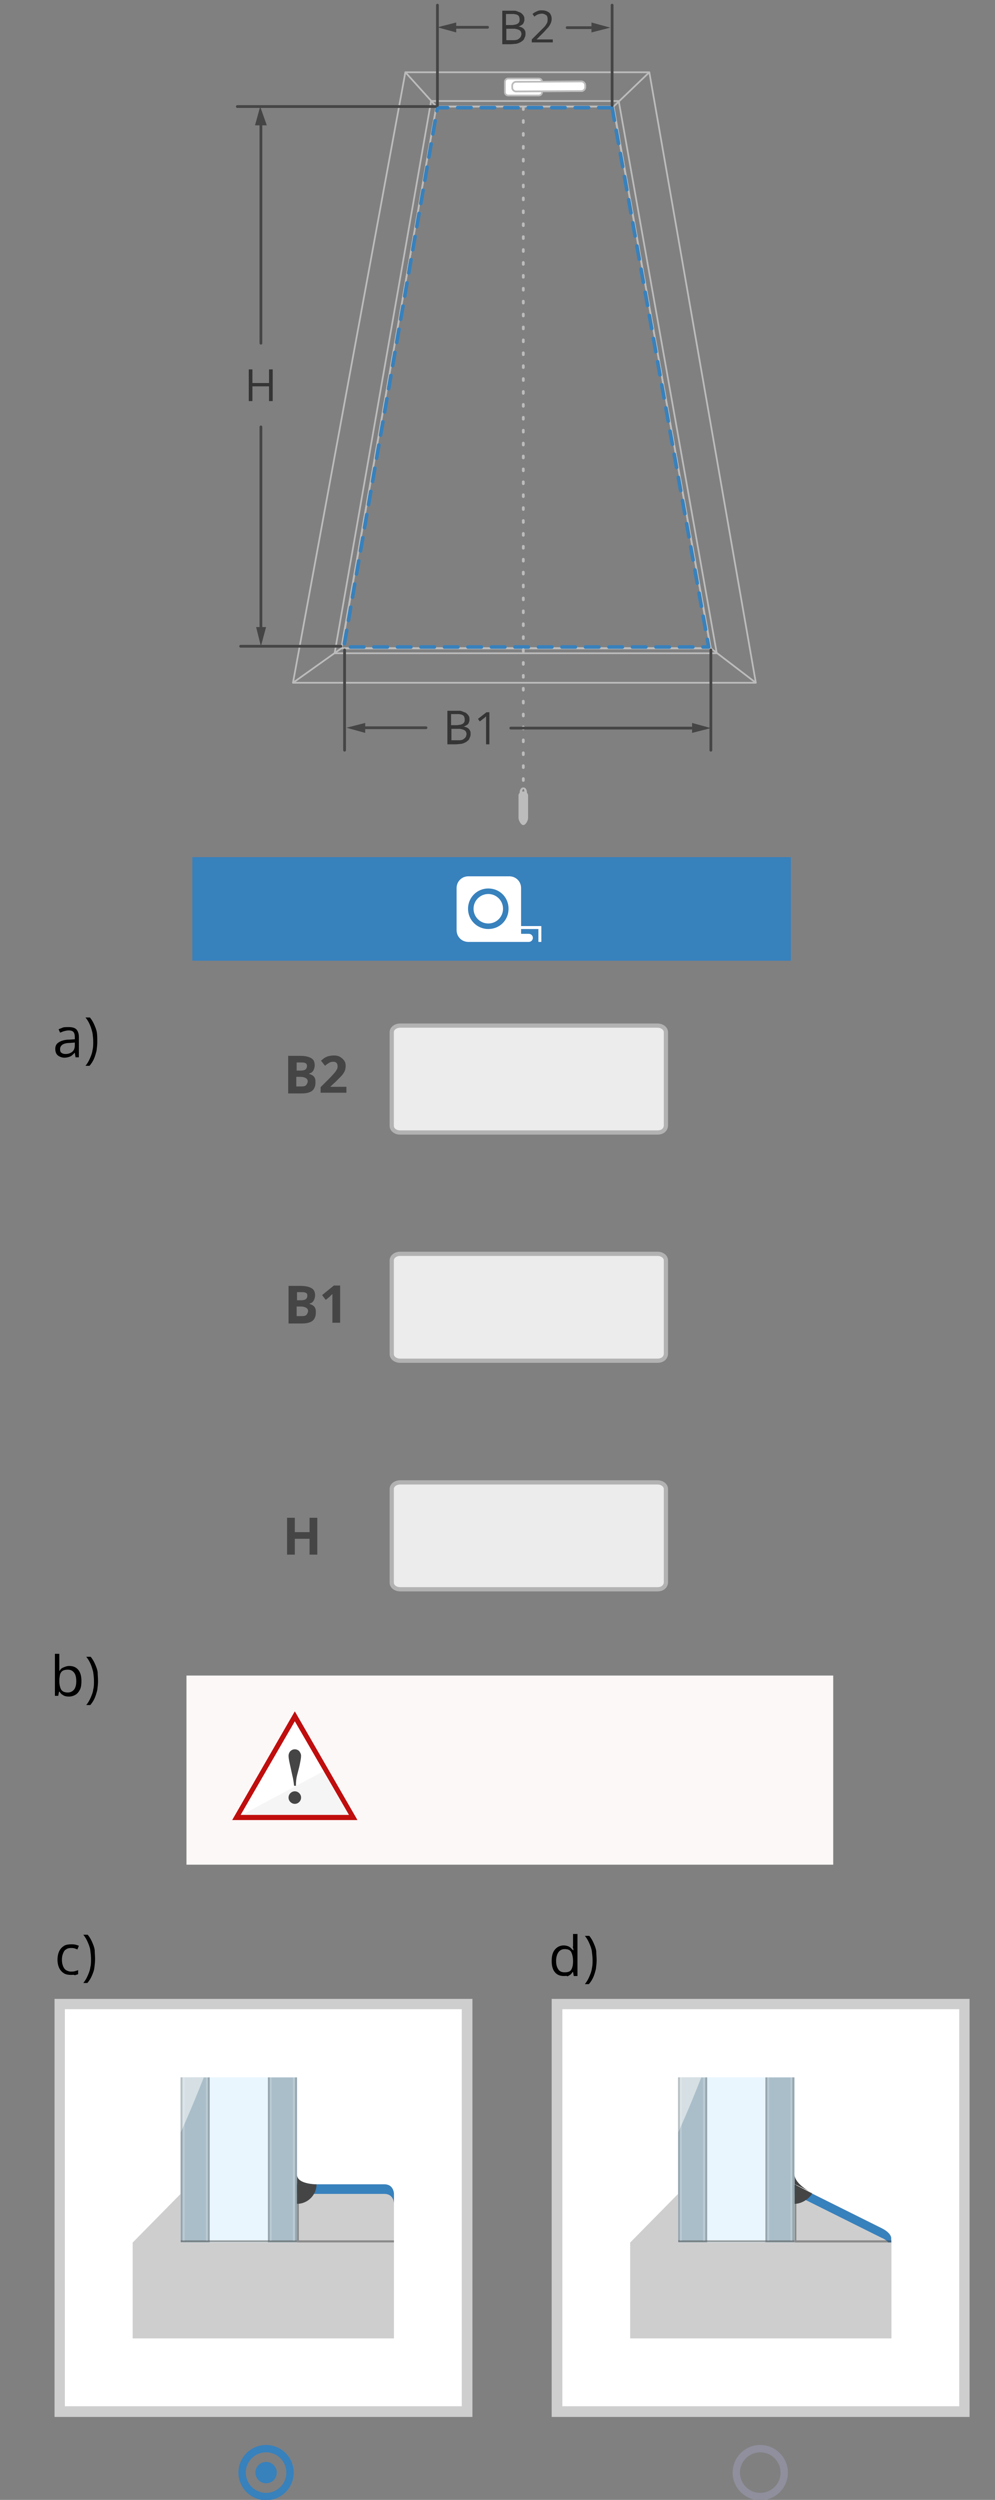<?xml version="1.0" encoding="utf-8"?>
<!-- Generator: $$$/GeneralStr/196=Adobe Illustrator 27.6.0, SVG Export Plug-In . SVG Version: 6.00 Build 0)  -->
<svg version="1.1" id="Ebene_1" xmlns="http://www.w3.org/2000/svg" xmlns:xlink="http://www.w3.org/1999/xlink" x="0px" y="0px"
	 width="270px" height="678.1px" viewBox="0 0 270 678.1" style="enable-background:new 0 0 270 678.1;" xml:space="preserve">
<rect x="0" y="0" width="270" height="678.1" fill="#808080" stroke="none"/>
<style type="text/css">
	.st0{fill:none;stroke:#BCBCBC;stroke-width:0.466;}
	.st1{fill:none;stroke:#BCBCBC;stroke-width:0.466;stroke-linecap:round;stroke-linejoin:round;}
	.st2{fill:#FFFFFF;stroke:#BCBCBC;stroke-width:0.466;}
	.st3{fill:none;stroke:#3781BD;stroke-width:0.979;stroke-linecap:round;stroke-linejoin:round;stroke-dasharray:3.644,2.733;}
	
		.st4{fill:none;stroke:#BCBCBC;stroke-width:0.75;stroke-linecap:round;stroke-linejoin:round;stroke-miterlimit:10;stroke-dasharray:0.5,3;}
	.st5{fill:#BCBCBC;}
	.st6{fill:#ECECEC;stroke:#B2B2B2;stroke-width:1.146;stroke-miterlimit:10;}
	.st7{fill:none;stroke:#454545;stroke-width:0.75;stroke-linecap:round;stroke-linejoin:round;}
	.st8{fill:#454545;}
	.st9{fill:#3781BD;}
	.st10{fill:#FFFFFF;}
	.st11{fill:#FDF8F8;}
	.st12{fill:#F5F5F5;}
	.st13{fill:#C00D0D;}
	.st14{clip-path:url(#SVGID_00000013157219944896748560000004351316302688470706_);fill:#CFCECE;}
	.st15{clip-path:url(#SVGID_00000145036387197068610880000012026691885280253088_);fill:#FFFFFF;}
	.st16{clip-path:url(#SVGID_00000080924444254056662330000003976710689886880959_);}
	.st17{clip-path:url(#SVGID_00000129208123199399546410000005526852836185294244_);fill:#CFCECE;}
	.st18{clip-path:url(#SVGID_00000097496877601915805370000014821103171072632743_);fill:#3781BD;}
	.st19{clip-path:url(#SVGID_00000145772787816905414710000004565960039197747895_);fill:#454545;}
	.st20{clip-path:url(#SVGID_00000073692375720740881690000015744905341871975087_);fill:#454545;}
	.st21{opacity:0.5;clip-path:url(#SVGID_00000046313999703822180180000007126510520961346474_);}
	.st22{clip-path:url(#SVGID_00000183955937926009780210000018234121928087318198_);fill:#D4EDFB;}
	.st23{clip-path:url(#SVGID_00000033329020568778717550000011998320704150389938_);}
	.st24{opacity:0.5;clip-path:url(#SVGID_00000181086725712246229030000001705663368107131798_);}
	.st25{opacity:0.2;clip-path:url(#SVGID_00000092441818043929635570000001050624772121385406_);}
	.st26{opacity:0.2;clip-path:url(#SVGID_00000120551533036452648060000004452456959844206483_);}
	.st27{opacity:0.5;clip-path:url(#SVGID_00000049201047746782234110000007906043472128141492_);}
	.st28{opacity:0.5;clip-path:url(#SVGID_00000013915634202592828700000016980078439319826839_);}
	.st29{opacity:0.2;clip-path:url(#SVGID_00000152952735697223362540000016956170940547815608_);}
	.st30{opacity:0.2;clip-path:url(#SVGID_00000026868310906202703250000001884741855982800033_);}
	.st31{opacity:0.2;clip-path:url(#SVGID_00000025434383060024976600000002632636894840731010_);}
	.st32{opacity:0.2;clip-path:url(#SVGID_00000178202109243641767880000005791994271428461497_);}
	.st33{clip-path:url(#SVGID_00000099646647297204679190000014916730483272995766_);fill:#CFCECE;}
	.st34{clip-path:url(#SVGID_00000148639580093047116420000005701623762268097920_);}
	.st35{opacity:0.2;clip-path:url(#SVGID_00000176735597512524297920000017455542278624423314_);}
	.st36{opacity:0.2;clip-path:url(#SVGID_00000077284788803556519110000009265113375992647063_);}
	.st37{opacity:0.2;clip-path:url(#SVGID_00000096045705308952693510000005569276856222339221_);}
	.st38{opacity:0.2;clip-path:url(#SVGID_00000037676481983707176550000017359932811657613979_);}
	.st39{clip-path:url(#SVGID_00000052805124526681190850000008812509405285856671_);fill:#CFCECE;}
	.st40{clip-path:url(#SVGID_00000132061866321326690140000002647488179234237069_);fill:#FFFFFF;}
	.st41{clip-path:url(#SVGID_00000101798565067381375290000002046095146457764485_);fill:#D4EDFB;}
	.st42{clip-path:url(#SVGID_00000109012259601182836160000000441754816735477125_);}
	.st43{opacity:0.5;clip-path:url(#SVGID_00000130613933306460631260000004033480707242725804_);}
	.st44{opacity:0.2;clip-path:url(#SVGID_00000103962200545238291320000010381142075135077298_);}
	.st45{opacity:0.2;clip-path:url(#SVGID_00000177445248511706406040000015084161462452376991_);}
	.st46{clip-path:url(#SVGID_00000013879221522442817680000017953115417253829795_);fill:#CFCECE;}
	.st47{opacity:0.5;clip-path:url(#SVGID_00000090285192601069818450000017231200747883526839_);}
	.st48{opacity:0.5;clip-path:url(#SVGID_00000071521687092125183430000010999724650764391869_);}
	.st49{opacity:0.5;clip-path:url(#SVGID_00000146490430906318854760000000550545733636930463_);}
	.st50{opacity:0.2;clip-path:url(#SVGID_00000008856542471301395620000006565605023462598532_);}
	.st51{opacity:0.2;clip-path:url(#SVGID_00000183927319369677935540000014533976069228070808_);}
	.st52{opacity:0.2;clip-path:url(#SVGID_00000181800351980956023780000008269378133714900911_);}
	.st53{opacity:0.2;clip-path:url(#SVGID_00000049938067040771826610000010074252398645515396_);}
	.st54{clip-path:url(#SVGID_00000172433571005005719020000006707356469546248839_);fill:#3781BD;}
	.st55{clip-path:url(#SVGID_00000054976247383898741100000014171258345833392519_);fill:#454545;}
	.st56{clip-path:url(#SVGID_00000132056883136296843660000003888278838443372684_);fill:#454545;}
	.st57{clip-path:url(#SVGID_00000041270508194328054300000015340778264060650924_);fill:#CFCECE;}
	.st58{clip-path:url(#SVGID_00000027598977509696937320000012575883626833038271_);}
	.st59{opacity:0.2;clip-path:url(#SVGID_00000058551861633201961960000005277244035215544729_);}
	.st60{opacity:0.2;clip-path:url(#SVGID_00000133514383283870227750000010108402503027938218_);}
	.st61{opacity:0.2;clip-path:url(#SVGID_00000138549824525211794080000014553171157642650790_);}
	.st62{opacity:0.2;clip-path:url(#SVGID_00000143586283001613749680000016603197935986848128_);}
	.st63{fill:none;stroke:#3781BD;stroke-width:2;stroke-miterlimit:10;}
	.st64{fill:none;stroke:#8F8F9D;stroke-width:2;stroke-miterlimit:10;}
	.st65{fill:#353535;}
</style>
<g>
	<g>
		<g>
			<g>
				<path class="st0" d="M92.6,175.9h100.3L166.4,28.9h-48L92.6,175.9z"/>
			</g>
			<polyline class="st1" points="110,19.6 176.2,19.6 205.1,185.2 79.5,185.2 110,19.6 118.4,28.9 166.5,28.9 192.8,175.8 			"/>
			<polyline class="st0" points="167.9,27.4 194.5,177.2 90.8,177.2 117,27.3 			"/>
			<line class="st0" x1="92.7" y1="175.8" x2="118.4" y2="28.9"/>
			<line class="st0" x1="192.8" y1="175.8" x2="205.1" y2="185.2"/>
			<line class="st0" x1="92.7" y1="175.8" x2="79.5" y2="185.2"/>
			<g>
				<g>
					<path class="st2" d="M137.9,25.9c-0.5,0-0.9-0.4-0.9-0.9l0-2.8c0-0.5,0.4-0.9,0.9-0.9l8.3,0c0.5,0,0.9,0.4,0.9,0.9l0,2.8
						c0,0.5-0.4,0.9-0.9,0.9L137.9,25.9z"/>
				</g>
				<g>
					<path class="st0" d="M140,24.8c-0.5,0-1-0.5-1-1l0-0.6c0-0.5,0.5-1,1-1l17.8-0.1c0.5,0,1,0.5,1,1l0,0.6c0,0.5-0.5,1-1,1
						L140,24.8z"/>
					<path class="st2" d="M140,24.8c-0.5,0-1-0.5-1-1l0-0.6c0-0.5,0.5-1,1-1l17.8-0.1c0.5,0,1,0.5,1,1l0,0.6c0,0.5-0.5,1-1,1
						L140,24.8z"/>
				</g>
			</g>
			<line class="st0" x1="167.9" y1="27.4" x2="117" y2="27.4"/>
			<path class="st0" d="M119.2,177.6"/>
			<path class="st0" d="M167.5,27.9"/>
			<line class="st0" x1="92.7" y1="175.8" x2="192.8" y2="175.8"/>
			<line class="st0" x1="166.5" y1="28.9" x2="176.2" y2="19.6"/>
		</g>
		<polygon class="st3" points="166.1,29.2 118.7,29.2 93.3,175.5 192.3,175.5 		"/>
	</g>
	<g>
		<line class="st4" x1="142" y1="29.2" x2="142" y2="214.5"/>
		<path class="st5" d="M143,215.1C143,215.1,143,215.1,143,215.1c0-0.8-0.3-1.5-1-1.5c-0.7,0-1,0.8-1,1.5c0,0,0,0,0,0
			c-0.2,0.2-0.3,0.4-0.3,0.6v6.2c0,0.5,0.6,1.9,1.3,1.9s1.3-1.3,1.3-1.9v-6.2C143.3,215.5,143.2,215.3,143,215.1z M142,214
			c0.1,0,0.3,0.3,0.3,0.7c-0.1,0-0.2,0-0.3,0c-0.1,0-0.2,0-0.3,0C141.7,214.3,141.9,214.1,142,214z"/>
	</g>
</g>
<path class="st6" d="M178.4,307.2h-69.8c-1.3,0-2.3-0.8-2.3-1.8V280c0-1,1-1.8,2.3-1.8h69.8c1.3,0,2.3,0.8,2.3,1.8v25.4
	C180.6,306.5,179.7,307.2,178.4,307.2z"/>
<path class="st6" d="M178.4,369.1h-69.8c-1.3,0-2.3-0.8-2.3-1.8v-25.4c0-1,1-1.8,2.3-1.8h69.8c1.3,0,2.3,0.8,2.3,1.8v25.4
	C180.6,368.4,179.7,369.1,178.4,369.1z"/>
<path class="st6" d="M178.4,431.1h-69.8c-1.3,0-2.3-0.8-2.3-1.8v-25.4c0-1,1-1.8,2.3-1.8h69.8c1.3,0,2.3,0.8,2.3,1.8v25.4
	C180.6,430.4,179.7,431.1,178.4,431.1z"/>
<g>
	<path d="M18.6,278.6c1,0,1.7,0.2,2.1,0.6s0.7,1.1,0.7,2.1v5.5h-0.9l-0.2-1.2h-0.1c-0.2,0.3-0.5,0.5-0.7,0.7
		c-0.2,0.2-0.5,0.3-0.8,0.4c-0.3,0.1-0.7,0.2-1.2,0.2c-0.5,0-0.9-0.1-1.3-0.3c-0.4-0.2-0.7-0.4-0.9-0.8c-0.2-0.3-0.3-0.8-0.3-1.3
		c0-0.8,0.3-1.4,1-1.8c0.6-0.4,1.6-0.7,2.9-0.7l1.4-0.1v-0.5c0-0.7-0.1-1.2-0.4-1.5c-0.3-0.3-0.7-0.4-1.3-0.4
		c-0.4,0-0.8,0.1-1.2,0.2s-0.7,0.3-1.1,0.4l-0.4-0.9c0.4-0.2,0.8-0.3,1.2-0.5C17.6,278.6,18.1,278.6,18.6,278.6z M20.2,282.8
		l-1.2,0.1c-1,0-1.7,0.2-2.1,0.5s-0.6,0.7-0.6,1.2c0,0.5,0.1,0.8,0.4,1s0.6,0.3,1.1,0.3c0.7,0,1.3-0.2,1.8-0.6s0.7-1,0.7-1.8V282.8z
		"/>
	<path d="M26.4,282.6c0,0.8-0.1,1.6-0.2,2.4c-0.2,0.8-0.4,1.5-0.7,2.2c-0.3,0.7-0.7,1.3-1.2,1.9h-1.1c0.5-0.6,0.9-1.3,1.2-2
		c0.3-0.7,0.6-1.4,0.7-2.2c0.2-0.8,0.2-1.5,0.2-2.3c0-0.8-0.1-1.6-0.2-2.4c-0.2-0.8-0.4-1.5-0.7-2.2c-0.3-0.7-0.7-1.4-1.2-2h1.2
		c0.5,0.6,0.9,1.3,1.2,2c0.3,0.7,0.6,1.4,0.7,2.2C26.4,281,26.4,281.8,26.4,282.6z"/>
</g>
<g>
	<g>
		<g>
			<line class="st7" x1="153.9" y1="7.5" x2="162.3" y2="7.5"/>
		</g>
	</g>
	<polygon class="st8" points="160.5,6.1 165.6,7.5 160.5,8.8 	"/>
</g>
<g>
	<g>
		<g>
			<line class="st7" x1="132.3" y1="7.4" x2="120.2" y2="7.4"/>
		</g>
	</g>
	<polygon class="st8" points="123.8,8.8 118.7,7.4 123.8,6.1 	"/>
</g>
<line class="st7" x1="118.7" y1="1.4" x2="118.7" y2="28.6"/>
<line class="st7" x1="166.1" y1="1.4" x2="166.1" y2="28.6"/>
<g>
	<g>
		<g>
			<line class="st7" x1="70.8" y1="115.8" x2="70.8" y2="171.3"/>
		</g>
	</g>
	<polygon class="st8" points="72.2,170.1 70.8,175.3 69.5,170.1 	"/>
</g>
<g>
	<g>
		<g>
			<line class="st7" x1="70.8" y1="93.1" x2="70.8" y2="33.5"/>
		</g>
	</g>
	<polygon class="st8" points="69.2,34 70.6,28.9 72.4,34 	"/>
</g>
<line class="st7" x1="118.2" y1="28.9" x2="64.4" y2="28.9"/>
<line class="st7" x1="92.5" y1="175.3" x2="65.3" y2="175.3"/>
<rect x="52.2" y="232.5" class="st9" width="162.4" height="28.1"/>
<g>
	<circle class="st10" cx="132.5" cy="246.5" r="4"/>
	<path class="st10" d="M141.4,251.2L141.4,251.2v-10.3c0-1.8-1.4-3.2-3.2-3.2h-11.1c-1.8,0-3.2,1.4-3.2,3.2v11.4
		c0,1.8,1.4,3.2,3.2,3.2h16.4c0.6,0,1.1-0.5,1.1-1.1c0-0.6-0.5-1.1-1.1-1.1h-2.1V252h4.7v3.5h0.8v-4.3H141.4z M132.5,252
		c-3,0-5.5-2.4-5.5-5.5c0-3,2.4-5.5,5.5-5.5s5.5,2.4,5.5,5.5C138,249.6,135.6,252,132.5,252z"/>
</g>
<rect x="50.6" y="454.5" class="st11" width="175.5" height="51.3"/>
<g>
	<path d="M16.1,448.7v2.8c0,0.3,0,0.6,0,1c0,0.3,0,0.5,0,0.7h0.1c0.2-0.4,0.5-0.7,1-0.9s0.9-0.4,1.6-0.4c1,0,1.8,0.3,2.4,1
		c0.6,0.7,0.9,1.7,0.9,3.1c0,0.9-0.1,1.7-0.4,2.3c-0.3,0.6-0.7,1.1-1.2,1.4c-0.5,0.3-1.1,0.5-1.8,0.5c-0.6,0-1.2-0.1-1.6-0.4
		c-0.4-0.2-0.7-0.5-0.9-0.9H16l-0.2,1.1h-0.9v-11.4H16.1z M18.4,452.9c-0.6,0-1,0.1-1.4,0.3c-0.3,0.2-0.6,0.6-0.7,1
		c-0.1,0.5-0.2,1-0.2,1.7v0.1c0,1,0.2,1.8,0.5,2.3c0.3,0.5,0.9,0.8,1.8,0.8c0.7,0,1.3-0.3,1.7-0.8c0.4-0.5,0.6-1.3,0.6-2.3
		c0-1-0.2-1.8-0.6-2.3C19.7,453.2,19.2,452.9,18.4,452.9z"/>
	<path d="M26.6,456c0,0.8-0.1,1.6-0.2,2.4c-0.2,0.8-0.4,1.5-0.7,2.2c-0.3,0.7-0.7,1.3-1.2,1.9h-1.1c0.5-0.6,0.9-1.3,1.2-2
		c0.3-0.7,0.6-1.4,0.7-2.2c0.2-0.8,0.2-1.5,0.2-2.3c0-0.8-0.1-1.6-0.2-2.4c-0.2-0.8-0.4-1.5-0.7-2.2c-0.3-0.7-0.7-1.4-1.2-2h1.2
		c0.5,0.6,0.9,1.3,1.2,2c0.3,0.7,0.6,1.4,0.7,2.2C26.5,454.3,26.6,455.1,26.6,456z"/>
</g>
<g>
	<polygon class="st10" points="80,464.2 63,493.7 97,493.7 	"/>
	<polygon class="st12" points="63,493.7 97,493.7 89,479.8 	"/>
	<path class="st13" d="M80,466.9l14.7,25.4H65.3L80,466.9z M80,464.2l-17,29.5h34L80,464.2z"/>
	<g>
		<path class="st8" d="M78.8,486.4c-0.3,0.3-0.5,0.7-0.5,1.2c0,0.5,0.2,0.9,0.5,1.2c0.3,0.3,0.7,0.5,1.2,0.5c0.5,0,0.9-0.2,1.2-0.5
			c0.3-0.3,0.5-0.7,0.5-1.2c0-0.5-0.2-0.9-0.5-1.2c-0.3-0.3-0.7-0.5-1.2-0.5C79.5,485.9,79.1,486.1,78.8,486.4 M80.6,481.6l0.6-2.3
			c0.3-1.4,0.5-2.4,0.5-3c0-0.5-0.2-0.9-0.5-1.3c-0.3-0.3-0.7-0.5-1.2-0.5c-0.5,0-0.9,0.2-1.2,0.5c-0.3,0.3-0.5,0.8-0.5,1.3
			c0,0.6,0.2,1.6,0.5,2.9l0.5,2.3c0.3,1.1,0.4,2.1,0.5,2.9h0.5C80.3,483.3,80.4,482.4,80.6,481.6"/>
	</g>
</g>
<g>
	<path d="M19.3,535.7c-0.7,0-1.4-0.1-1.9-0.4s-1-0.8-1.3-1.4c-0.3-0.6-0.5-1.4-0.5-2.3c0-1,0.2-1.8,0.5-2.4c0.3-0.6,0.8-1.1,1.3-1.4
		s1.2-0.4,1.9-0.4c0.4,0,0.8,0,1.2,0.1c0.4,0.1,0.7,0.2,0.9,0.3l-0.4,1c-0.2-0.1-0.5-0.2-0.8-0.3c-0.3-0.1-0.6-0.1-0.9-0.1
		c-0.6,0-1,0.1-1.4,0.4c-0.4,0.2-0.6,0.6-0.8,1.1c-0.2,0.5-0.3,1-0.3,1.7c0,0.6,0.1,1.2,0.3,1.7c0.2,0.5,0.4,0.8,0.8,1.1
		c0.4,0.2,0.8,0.4,1.3,0.4c0.4,0,0.8,0,1.1-0.1c0.3-0.1,0.7-0.2,0.9-0.3v1.1c-0.3,0.1-0.6,0.2-0.9,0.3
		C20.1,535.6,19.7,535.7,19.3,535.7z"/>
	<path d="M25.8,531.4c0,0.8-0.1,1.6-0.2,2.4s-0.4,1.5-0.7,2.2c-0.3,0.7-0.7,1.3-1.2,1.9h-1.1c0.5-0.6,0.9-1.3,1.2-2
		c0.3-0.7,0.6-1.4,0.7-2.2c0.2-0.8,0.2-1.5,0.2-2.3c0-0.8-0.1-1.6-0.2-2.4s-0.4-1.5-0.7-2.2c-0.3-0.7-0.7-1.4-1.2-2h1.2
		c0.5,0.6,0.9,1.3,1.2,2c0.3,0.7,0.6,1.4,0.7,2.2C25.7,529.8,25.8,530.6,25.8,531.4z"/>
</g>
<g>
	<path d="M153,536c-1,0-1.8-0.3-2.4-1c-0.6-0.7-0.9-1.7-0.9-3.1c0-1.4,0.3-2.4,0.9-3.1c0.6-0.7,1.4-1.1,2.4-1.1
		c0.4,0,0.8,0.1,1.1,0.2s0.6,0.3,0.8,0.5c0.2,0.2,0.4,0.4,0.6,0.6h0.1c0-0.2,0-0.4-0.1-0.6s0-0.5,0-0.6v-3.2h1.2v11.4h-1l-0.2-1.1
		h-0.1c-0.2,0.2-0.3,0.5-0.6,0.7c-0.2,0.2-0.5,0.3-0.8,0.5C153.9,535.9,153.5,536,153,536z M153.2,535c0.9,0,1.5-0.2,1.8-0.7
		s0.5-1.2,0.5-2.2v-0.2c0-1-0.2-1.8-0.5-2.4s-1-0.8-1.8-0.8c-0.7,0-1.3,0.3-1.7,0.9c-0.4,0.6-0.6,1.4-0.6,2.3c0,1,0.2,1.7,0.6,2.3
		S152.5,535,153.2,535z"/>
	<path d="M161.9,531.7c0,0.8-0.1,1.6-0.2,2.4c-0.2,0.8-0.4,1.5-0.7,2.2c-0.3,0.7-0.7,1.3-1.2,1.9h-1.1c0.5-0.6,0.9-1.3,1.2-2
		c0.3-0.7,0.6-1.4,0.7-2.2c0.2-0.8,0.2-1.5,0.2-2.3c0-0.8-0.1-1.6-0.2-2.4s-0.4-1.5-0.7-2.2c-0.3-0.7-0.7-1.4-1.2-2h1.2
		c0.5,0.6,0.9,1.3,1.2,2c0.3,0.7,0.6,1.4,0.7,2.2C161.8,530.1,161.9,530.9,161.9,531.7z"/>
</g>
<g>
	<g>
		<defs>
			<rect id="SVGID_1_" x="149.7" y="542.2" width="113.4" height="113.4"/>
		</defs>
		<clipPath id="SVGID_00000065784069014812737640000002282754638593671865_">
			<use xlink:href="#SVGID_1_"  style="overflow:visible;"/>
		</clipPath>
		
			<rect x="149.7" y="542.2" style="clip-path:url(#SVGID_00000065784069014812737640000002282754638593671865_);fill:#CFCECE;" width="113.4" height="113.4"/>
	</g>
	<g>
		<defs>
			<rect id="SVGID_00000152969601986961654060000007401602538768588164_" x="149.7" y="542.2" width="113.4" height="113.4"/>
		</defs>
		<clipPath id="SVGID_00000168115354356408462680000004226625831937112457_">
			<use xlink:href="#SVGID_00000152969601986961654060000007401602538768588164_"  style="overflow:visible;"/>
		</clipPath>
		
			<rect x="152.6" y="545" style="clip-path:url(#SVGID_00000168115354356408462680000004226625831937112457_);fill:#FFFFFF;" width="107.7" height="107.7"/>
	</g>
	<g>
		<defs>
			<rect id="SVGID_00000132769206620259860440000002644369297296419232_" x="149.7" y="542.2" width="113.4" height="113.4"/>
		</defs>
		<clipPath id="SVGID_00000086668173850305200280000009750114657178818198_">
			<use xlink:href="#SVGID_00000132769206620259860440000002644369297296419232_"  style="overflow:visible;"/>
		</clipPath>
		<g style="clip-path:url(#SVGID_00000086668173850305200280000009750114657178818198_);">
			<g>
				<defs>
					<rect id="SVGID_00000119825569806029067940000014718184542267644569_" x="149.7" y="542.2" width="113.4" height="113.4"/>
				</defs>
				<clipPath id="SVGID_00000160878132105269613650000002351028628757245072_">
					<use xlink:href="#SVGID_00000119825569806029067940000014718184542267644569_"  style="overflow:visible;"/>
				</clipPath>
				<path style="clip-path:url(#SVGID_00000160878132105269613650000002351028628757245072_);fill:#CFCECE;" d="M241.9,608.3v-1.3
					c0,0,0-1.3-2.6-2.6l-23.7-11.8v15.8H241.9z"/>
			</g>
			<g>
				<defs>
					<rect id="SVGID_00000119107676559883282720000014415150752141628086_" x="149.7" y="542.2" width="113.4" height="113.4"/>
				</defs>
				<clipPath id="SVGID_00000159429575464060276420000017737583886644835987_">
					<use xlink:href="#SVGID_00000119107676559883282720000014415150752141628086_"  style="overflow:visible;"/>
				</clipPath>
				<path style="clip-path:url(#SVGID_00000159429575464060276420000017737583886644835987_);fill:#3781BD;" d="M241.1,608.3h0.7
					v-1.3c0,0,0-1.3-2.6-2.6l-23.7-11.8v2.6l23.7,11.8C240.2,607.4,240.7,607.9,241.1,608.3"/>
			</g>
			<g>
				<defs>
					<rect id="SVGID_00000060003587302937026130000004730397387483133368_" x="149.7" y="542.2" width="113.4" height="113.4"/>
				</defs>
				<clipPath id="SVGID_00000022526907526723119190000017138476853889639101_">
					<use xlink:href="#SVGID_00000060003587302937026130000004730397387483133368_"  style="overflow:visible;"/>
				</clipPath>
				<path style="clip-path:url(#SVGID_00000022526907526723119190000017138476853889639101_);fill:#454545;" d="M215.6,589.8v2.6
					l4.8,2.4C220.4,594.9,215.6,592.5,215.6,589.8"/>
			</g>
			<g>
				<defs>
					<rect id="SVGID_00000159445634349425876680000011597110644741521037_" x="149.7" y="542.2" width="113.4" height="113.4"/>
				</defs>
				<clipPath id="SVGID_00000144334996118023741350000004552423863415553462_">
					<use xlink:href="#SVGID_00000159445634349425876680000011597110644741521037_"  style="overflow:visible;"/>
				</clipPath>
				<path style="clip-path:url(#SVGID_00000144334996118023741350000004552423863415553462_);fill:#454545;" d="M215.6,592.5v5.3
					c1.9,0,3.9-1.3,4.8-2.8L215.6,592.5z"/>
			</g>
			<g>
				<defs>
					<rect id="SVGID_00000000929876522709841320000013467287146265424523_" x="149.7" y="542.2" width="113.4" height="113.4"/>
				</defs>
				<clipPath id="SVGID_00000176731227309654398160000016489707049099945652_">
					<use xlink:href="#SVGID_00000000929876522709841320000013467287146265424523_"  style="overflow:visible;"/>
				</clipPath>
				<g style="opacity:0.5;clip-path:url(#SVGID_00000176731227309654398160000016489707049099945652_);">
					<g>
						<polygon class="st8" points="241.9,608.3 241.9,607.7 216.1,607.7 216.1,592.3 215.6,592.3 215.6,608.3 216.1,608.3 						"/>
					</g>
				</g>
			</g>
		</g>
	</g>
	<g>
		<defs>
			<rect id="SVGID_00000108994254344169047090000003767987947016650174_" x="149.7" y="542.2" width="113.4" height="113.4"/>
		</defs>
		<clipPath id="SVGID_00000000187296890122751940000014688687741554542263_">
			<use xlink:href="#SVGID_00000108994254344169047090000003767987947016650174_"  style="overflow:visible;"/>
		</clipPath>
		<polygon style="clip-path:url(#SVGID_00000000187296890122751940000014688687741554542263_);fill:#D4EDFB;" points="215.6,608.3 
			215.6,563.5 207.7,563.5 191.9,563.5 184,563.5 184,608.3 191.9,608.3 207.7,608.3 		"/>
	</g>
	<g>
		<defs>
			<rect id="SVGID_00000136376721921276608440000012681062749401158026_" x="149.7" y="542.2" width="113.4" height="113.4"/>
		</defs>
		<clipPath id="SVGID_00000040558427289672806430000010587113424279746230_">
			<use xlink:href="#SVGID_00000136376721921276608440000012681062749401158026_"  style="overflow:visible;"/>
		</clipPath>
		<g style="clip-path:url(#SVGID_00000040558427289672806430000010587113424279746230_);">
			<g>
				<defs>
					<rect id="SVGID_00000025434219046832273310000003833679697895230638_" x="149.7" y="542.2" width="113.4" height="113.4"/>
				</defs>
				<clipPath id="SVGID_00000059306191269826656510000003495422246603063685_">
					<use xlink:href="#SVGID_00000025434219046832273310000003833679697895230638_"  style="overflow:visible;"/>
				</clipPath>
				<g style="opacity:0.5;clip-path:url(#SVGID_00000059306191269826656510000003495422246603063685_);">
					<g>
						<rect x="191.9" y="563.5" class="st10" width="15.8" height="44.8"/>
					</g>
				</g>
			</g>
			<g>
				<defs>
					<rect id="SVGID_00000000201693458470776250000002072075155951135883_" x="149.7" y="542.2" width="113.4" height="113.4"/>
				</defs>
				<clipPath id="SVGID_00000145741001513573133630000014926322105850451132_">
					<use xlink:href="#SVGID_00000000201693458470776250000002072075155951135883_"  style="overflow:visible;"/>
				</clipPath>
				<g style="opacity:0.2;clip-path:url(#SVGID_00000145741001513573133630000014926322105850451132_);">
					<g>
						<rect x="184" y="563.5" width="7.9" height="44.8"/>
					</g>
				</g>
			</g>
			<g>
				<defs>
					<rect id="SVGID_00000039101172429382035300000013717900086741411498_" x="149.7" y="542.2" width="113.4" height="113.4"/>
				</defs>
				<clipPath id="SVGID_00000016793910441233323320000011205076869121236133_">
					<use xlink:href="#SVGID_00000039101172429382035300000013717900086741411498_"  style="overflow:visible;"/>
				</clipPath>
				<g style="opacity:0.2;clip-path:url(#SVGID_00000016793910441233323320000011205076869121236133_);">
					<g>
						<rect x="207.7" y="563.5" width="7.9" height="44.8"/>
					</g>
				</g>
			</g>
			<g>
				<defs>
					<rect id="SVGID_00000051379503427161814040000000990051518656854945_" x="149.7" y="542.2" width="113.4" height="113.4"/>
				</defs>
				<clipPath id="SVGID_00000168092335546665757400000001153173580839852946_">
					<use xlink:href="#SVGID_00000051379503427161814040000000990051518656854945_"  style="overflow:visible;"/>
				</clipPath>
				<g style="opacity:0.5;clip-path:url(#SVGID_00000168092335546665757400000001153173580839852946_);">
					<g>
						<path class="st10" d="M184,563.5v15c0,0,2.7-5.8,6.3-15H184z"/>
					</g>
				</g>
			</g>
			<g>
				<defs>
					<rect id="SVGID_00000118391539634531211920000015994686707051655049_" x="149.7" y="542.2" width="113.4" height="113.4"/>
				</defs>
				<clipPath id="SVGID_00000108988140999861230010000017888529697021469826_">
					<use xlink:href="#SVGID_00000118391539634531211920000015994686707051655049_"  style="overflow:visible;"/>
				</clipPath>
				<g style="opacity:0.5;clip-path:url(#SVGID_00000108988140999861230010000017888529697021469826_);">
					<g>
						<rect x="184" y="607.7" class="st8" width="31.6" height="0.5"/>
					</g>
				</g>
			</g>
			<g>
				<defs>
					<rect id="SVGID_00000169553243805024732400000007124498051609697975_" x="149.7" y="542.2" width="113.4" height="113.4"/>
				</defs>
				<clipPath id="SVGID_00000097471468740164923080000003343799939653503633_">
					<use xlink:href="#SVGID_00000169553243805024732400000007124498051609697975_"  style="overflow:visible;"/>
				</clipPath>
				<g style="opacity:0.2;clip-path:url(#SVGID_00000097471468740164923080000003343799939653503633_);">
					<g>
						<rect x="191.4" y="563.5" class="st8" width="0.5" height="44.3"/>
					</g>
				</g>
			</g>
			<g>
				<defs>
					<rect id="SVGID_00000056392884372156971240000001728639386241778830_" x="149.7" y="542.2" width="113.4" height="113.4"/>
				</defs>
				<clipPath id="SVGID_00000106837342075301685940000000123431689425457301_">
					<use xlink:href="#SVGID_00000056392884372156971240000001728639386241778830_"  style="overflow:visible;"/>
				</clipPath>
				<g style="opacity:0.2;clip-path:url(#SVGID_00000106837342075301685940000000123431689425457301_);">
					<g>
						<rect x="215" y="563.5" class="st8" width="0.5" height="44.3"/>
					</g>
				</g>
			</g>
			<g>
				<defs>
					<rect id="SVGID_00000147935373323540390350000010760104539447710112_" x="149.7" y="542.2" width="113.4" height="113.4"/>
				</defs>
				<clipPath id="SVGID_00000021077433585636599720000005597879523859813048_">
					<use xlink:href="#SVGID_00000147935373323540390350000010760104539447710112_"  style="overflow:visible;"/>
				</clipPath>
				<g style="opacity:0.2;clip-path:url(#SVGID_00000021077433585636599720000005597879523859813048_);">
					<g>
						<rect x="190.8" y="563.5" class="st10" width="0.5" height="44.3"/>
					</g>
				</g>
			</g>
			<g>
				<defs>
					<rect id="SVGID_00000163766676153006527590000003523346274562438564_" x="149.7" y="542.2" width="113.4" height="113.4"/>
				</defs>
				<clipPath id="SVGID_00000165194000739446467060000017557095383763004065_">
					<use xlink:href="#SVGID_00000163766676153006527590000003523346274562438564_"  style="overflow:visible;"/>
				</clipPath>
				<g style="opacity:0.2;clip-path:url(#SVGID_00000165194000739446467060000017557095383763004065_);">
					<g>
						<rect x="208.2" y="563.5" class="st10" width="0.5" height="44.3"/>
					</g>
				</g>
			</g>
		</g>
	</g>
	<g>
		<defs>
			<rect id="SVGID_00000073685278678450347620000016289128889736182711_" x="149.7" y="542.2" width="113.4" height="113.4"/>
		</defs>
		<clipPath id="SVGID_00000164496918528333461810000014006620495653498786_">
			<use xlink:href="#SVGID_00000073685278678450347620000016289128889736182711_"  style="overflow:visible;"/>
		</clipPath>
		<polygon style="clip-path:url(#SVGID_00000164496918528333461810000014006620495653498786_);fill:#CFCECE;" points="241.9,634.3 
			241.9,608.3 184,608.3 184,595.1 171,608.3 171,634.3 		"/>
	</g>
	<g>
		<defs>
			<rect id="SVGID_00000090973700579818199280000014772554015765580421_" x="149.7" y="542.2" width="113.4" height="113.4"/>
		</defs>
		<clipPath id="SVGID_00000132082047164544495030000011138241717537040017_">
			<use xlink:href="#SVGID_00000090973700579818199280000014772554015765580421_"  style="overflow:visible;"/>
		</clipPath>
		<g style="clip-path:url(#SVGID_00000132082047164544495030000011138241717537040017_);">
			<g>
				<defs>
					<rect id="SVGID_00000155835702359950668290000015981917968029756038_" x="149.7" y="542.2" width="113.4" height="113.4"/>
				</defs>
				<clipPath id="SVGID_00000057870379984458398410000010934477334581700236_">
					<use xlink:href="#SVGID_00000155835702359950668290000015981917968029756038_"  style="overflow:visible;"/>
				</clipPath>
				<g style="opacity:0.2;clip-path:url(#SVGID_00000057870379984458398410000010934477334581700236_);">
					<g>
						<rect x="184" y="563.5" class="st8" width="0.5" height="44.3"/>
					</g>
				</g>
			</g>
			<g>
				<defs>
					<rect id="SVGID_00000051343237637681419260000011479579992111105182_" x="149.7" y="542.2" width="113.4" height="113.4"/>
				</defs>
				<clipPath id="SVGID_00000028307465788190265410000016067030052719925656_">
					<use xlink:href="#SVGID_00000051343237637681419260000011479579992111105182_"  style="overflow:visible;"/>
				</clipPath>
				<g style="opacity:0.2;clip-path:url(#SVGID_00000028307465788190265410000016067030052719925656_);">
					<g>
						<rect x="184.5" y="563.5" class="st10" width="0.5" height="44.3"/>
					</g>
				</g>
			</g>
			<g>
				<defs>
					<rect id="SVGID_00000108311214791502982870000002629188990473075105_" x="149.7" y="542.2" width="113.4" height="113.4"/>
				</defs>
				<clipPath id="SVGID_00000092430096022757395270000000102997790570693527_">
					<use xlink:href="#SVGID_00000108311214791502982870000002629188990473075105_"  style="overflow:visible;"/>
				</clipPath>
				<g style="opacity:0.2;clip-path:url(#SVGID_00000092430096022757395270000000102997790570693527_);">
					<g>
						<rect x="214.5" y="563.5" class="st10" width="0.5" height="44.3"/>
					</g>
				</g>
			</g>
			<g>
				<defs>
					<rect id="SVGID_00000099620296160796897680000017492565614646450321_" x="149.7" y="542.2" width="113.4" height="113.4"/>
				</defs>
				<clipPath id="SVGID_00000102542642564624815550000012966538554231733646_">
					<use xlink:href="#SVGID_00000099620296160796897680000017492565614646450321_"  style="overflow:visible;"/>
				</clipPath>
				<g style="opacity:0.2;clip-path:url(#SVGID_00000102542642564624815550000012966538554231733646_);">
					<g>
						<rect x="207.7" y="563.5" class="st8" width="0.5" height="44.3"/>
					</g>
				</g>
			</g>
		</g>
	</g>
</g>
<g>
	<g>
		<defs>
			<rect id="SVGID_00000048496911460128836570000015488663892952255624_" x="14.8" y="542.2" width="113.4" height="113.4"/>
		</defs>
		<clipPath id="SVGID_00000034809057781162491450000010498227942334643334_">
			<use xlink:href="#SVGID_00000048496911460128836570000015488663892952255624_"  style="overflow:visible;"/>
		</clipPath>
		
			<rect x="14.8" y="542.2" style="clip-path:url(#SVGID_00000034809057781162491450000010498227942334643334_);fill:#CFCECE;" width="113.4" height="113.4"/>
	</g>
	<g>
		<defs>
			<rect id="SVGID_00000029009503278504466040000010978793238649681284_" x="14.8" y="542.2" width="113.4" height="113.4"/>
		</defs>
		<clipPath id="SVGID_00000014620258506934896020000015874941468331723661_">
			<use xlink:href="#SVGID_00000029009503278504466040000010978793238649681284_"  style="overflow:visible;"/>
		</clipPath>
		
			<rect x="17.6" y="545" style="clip-path:url(#SVGID_00000014620258506934896020000015874941468331723661_);fill:#FFFFFF;" width="107.7" height="107.7"/>
	</g>
	<g>
		<defs>
			<rect id="SVGID_00000053512716998623205020000012343374779886817713_" x="14.8" y="542.2" width="113.4" height="113.4"/>
		</defs>
		<clipPath id="SVGID_00000154414703722777445540000004360143356887983764_">
			<use xlink:href="#SVGID_00000053512716998623205020000012343374779886817713_"  style="overflow:visible;"/>
		</clipPath>
		<polygon style="clip-path:url(#SVGID_00000154414703722777445540000004360143356887983764_);fill:#D4EDFB;" points="80.6,608.3 
			80.6,563.5 72.7,563.5 56.9,563.5 49,563.5 49,608.3 56.9,608.3 72.7,608.3 		"/>
	</g>
	<g>
		<defs>
			<rect id="SVGID_00000179611191087848334670000014770966398678204045_" x="14.8" y="542.2" width="113.4" height="113.4"/>
		</defs>
		<clipPath id="SVGID_00000024710578680930978290000006907845104756365703_">
			<use xlink:href="#SVGID_00000179611191087848334670000014770966398678204045_"  style="overflow:visible;"/>
		</clipPath>
		<g style="clip-path:url(#SVGID_00000024710578680930978290000006907845104756365703_);">
			<g>
				<defs>
					<rect id="SVGID_00000015349197830802468330000015830445370840127660_" x="14.8" y="542.2" width="113.4" height="113.4"/>
				</defs>
				<clipPath id="SVGID_00000014620802525454699010000016016752329290665122_">
					<use xlink:href="#SVGID_00000015349197830802468330000015830445370840127660_"  style="overflow:visible;"/>
				</clipPath>
				<g style="opacity:0.5;clip-path:url(#SVGID_00000014620802525454699010000016016752329290665122_);">
					<g>
						<rect x="56.9" y="563.5" class="st10" width="15.8" height="44.8"/>
					</g>
				</g>
			</g>
			<g>
				<defs>
					<rect id="SVGID_00000046330579106017466360000005991691323348407487_" x="14.8" y="542.2" width="113.4" height="113.4"/>
				</defs>
				<clipPath id="SVGID_00000005978419858280260180000016260478334072019115_">
					<use xlink:href="#SVGID_00000046330579106017466360000005991691323348407487_"  style="overflow:visible;"/>
				</clipPath>
				<g style="opacity:0.2;clip-path:url(#SVGID_00000005978419858280260180000016260478334072019115_);">
					<g>
						<rect x="49" y="563.5" width="7.9" height="44.8"/>
					</g>
				</g>
			</g>
			<g>
				<defs>
					<rect id="SVGID_00000023260495983382098130000013904647697530563203_" x="14.8" y="542.2" width="113.4" height="113.4"/>
				</defs>
				<clipPath id="SVGID_00000008120717658919765750000010135657080883062147_">
					<use xlink:href="#SVGID_00000023260495983382098130000013904647697530563203_"  style="overflow:visible;"/>
				</clipPath>
				<g style="opacity:0.2;clip-path:url(#SVGID_00000008120717658919765750000010135657080883062147_);">
					<g>
						<rect x="72.7" y="563.5" width="7.9" height="44.8"/>
					</g>
				</g>
			</g>
			<g>
				<defs>
					<rect id="SVGID_00000010300280981424937910000012215164409583481515_" x="14.8" y="542.2" width="113.4" height="113.4"/>
				</defs>
				<clipPath id="SVGID_00000131354271178802222830000017595584530582660755_">
					<use xlink:href="#SVGID_00000010300280981424937910000012215164409583481515_"  style="overflow:visible;"/>
				</clipPath>
				<path style="clip-path:url(#SVGID_00000131354271178802222830000017595584530582660755_);fill:#CFCECE;" d="M106.9,608.3v-13.2
					c0,0,0-2.6-2.6-2.6H80.6v15.8H106.9z"/>
			</g>
			<g>
				<defs>
					<rect id="SVGID_00000026130762604607625600000009490437721573418405_" x="14.8" y="542.2" width="113.4" height="113.4"/>
				</defs>
				<clipPath id="SVGID_00000090273826438261734400000015777055912354717575_">
					<use xlink:href="#SVGID_00000026130762604607625600000009490437721573418405_"  style="overflow:visible;"/>
				</clipPath>
				<g style="opacity:0.5;clip-path:url(#SVGID_00000090273826438261734400000015777055912354717575_);">
					<g>
						<path class="st10" d="M49,563.5v15c0,0,2.7-5.8,6.3-15H49z"/>
					</g>
				</g>
			</g>
			<g>
				<defs>
					<rect id="SVGID_00000169517060985089101290000002271502148458262428_" x="14.8" y="542.2" width="113.4" height="113.4"/>
				</defs>
				<clipPath id="SVGID_00000075869704983068675420000009317041366650336929_">
					<use xlink:href="#SVGID_00000169517060985089101290000002271502148458262428_"  style="overflow:visible;"/>
				</clipPath>
				<g style="opacity:0.5;clip-path:url(#SVGID_00000075869704983068675420000009317041366650336929_);">
					<g>
						<polygon class="st8" points="106.9,608.3 106.9,607.7 81.1,607.7 81.1,592.3 80.6,592.3 80.6,608.3 81.1,608.3 						"/>
					</g>
				</g>
			</g>
			<g>
				<defs>
					<rect id="SVGID_00000095318390282004842420000000448750113215702185_" x="14.8" y="542.2" width="113.4" height="113.4"/>
				</defs>
				<clipPath id="SVGID_00000152945562621714973120000015501730723488023725_">
					<use xlink:href="#SVGID_00000095318390282004842420000000448750113215702185_"  style="overflow:visible;"/>
				</clipPath>
				<g style="opacity:0.5;clip-path:url(#SVGID_00000152945562621714973120000015501730723488023725_);">
					<g>
						<rect x="49" y="607.7" class="st8" width="31.6" height="0.5"/>
					</g>
				</g>
			</g>
			<g>
				<defs>
					<rect id="SVGID_00000029014102305216949570000015770606817706871984_" x="14.8" y="542.2" width="113.4" height="113.4"/>
				</defs>
				<clipPath id="SVGID_00000012471525638586748420000012734055810321412254_">
					<use xlink:href="#SVGID_00000029014102305216949570000015770606817706871984_"  style="overflow:visible;"/>
				</clipPath>
				<g style="opacity:0.2;clip-path:url(#SVGID_00000012471525638586748420000012734055810321412254_);">
					<g>
						<rect x="56.4" y="563.5" class="st8" width="0.5" height="44.3"/>
					</g>
				</g>
			</g>
			<g>
				<defs>
					<rect id="SVGID_00000010993617432766854820000001560438079817541033_" x="14.8" y="542.2" width="113.4" height="113.4"/>
				</defs>
				<clipPath id="SVGID_00000129928615715999940840000009777528247213342136_">
					<use xlink:href="#SVGID_00000010993617432766854820000001560438079817541033_"  style="overflow:visible;"/>
				</clipPath>
				<g style="opacity:0.2;clip-path:url(#SVGID_00000129928615715999940840000009777528247213342136_);">
					<g>
						<rect x="80.1" y="563.5" class="st8" width="0.5" height="44.3"/>
					</g>
				</g>
			</g>
			<g>
				<defs>
					<rect id="SVGID_00000061462060898394020620000009379187784424159146_" x="14.8" y="542.2" width="113.4" height="113.4"/>
				</defs>
				<clipPath id="SVGID_00000052822676708033197380000000776240247810093470_">
					<use xlink:href="#SVGID_00000061462060898394020620000009379187784424159146_"  style="overflow:visible;"/>
				</clipPath>
				<g style="opacity:0.2;clip-path:url(#SVGID_00000052822676708033197380000000776240247810093470_);">
					<g>
						<rect x="55.9" y="563.5" class="st10" width="0.5" height="44.3"/>
					</g>
				</g>
			</g>
			<g>
				<defs>
					<rect id="SVGID_00000054224793735537883980000006348898226828798382_" x="14.8" y="542.2" width="113.4" height="113.4"/>
				</defs>
				<clipPath id="SVGID_00000122688675807878271670000011937794447000090774_">
					<use xlink:href="#SVGID_00000054224793735537883980000006348898226828798382_"  style="overflow:visible;"/>
				</clipPath>
				<g style="opacity:0.2;clip-path:url(#SVGID_00000122688675807878271670000011937794447000090774_);">
					<g>
						<rect x="73.2" y="563.5" class="st10" width="0.5" height="44.3"/>
					</g>
				</g>
			</g>
			<g>
				<defs>
					<rect id="SVGID_00000012454389010407627220000005474136370616913032_" x="14.8" y="542.2" width="113.4" height="113.4"/>
				</defs>
				<clipPath id="SVGID_00000016045248912185709270000006204950869970417282_">
					<use xlink:href="#SVGID_00000012454389010407627220000005474136370616913032_"  style="overflow:visible;"/>
				</clipPath>
				<path style="clip-path:url(#SVGID_00000016045248912185709270000006204950869970417282_);fill:#3781BD;" d="M106.9,597.7v-2.6
					c0,0,0-2.6-2.6-2.6H80.6v2.6h23.7C106.9,595.1,106.9,597.7,106.9,597.7"/>
			</g>
			<g>
				<defs>
					<rect id="SVGID_00000072274227124964066370000007529944970529274504_" x="14.8" y="542.2" width="113.4" height="113.4"/>
				</defs>
				<clipPath id="SVGID_00000018945488789980530910000014801746310619973557_">
					<use xlink:href="#SVGID_00000072274227124964066370000007529944970529274504_"  style="overflow:visible;"/>
				</clipPath>
				<path style="clip-path:url(#SVGID_00000018945488789980530910000014801746310619973557_);fill:#454545;" d="M80.6,589.9v2.6h5.3
					C85.8,592.5,80.6,592.5,80.6,589.9"/>
			</g>
			<g>
				<defs>
					<rect id="SVGID_00000078025802718801544960000005454987914064806058_" x="14.8" y="542.2" width="113.4" height="113.4"/>
				</defs>
				<clipPath id="SVGID_00000170240030118997640090000005521455102647683250_">
					<use xlink:href="#SVGID_00000078025802718801544960000005454987914064806058_"  style="overflow:visible;"/>
				</clipPath>
				<path style="clip-path:url(#SVGID_00000170240030118997640090000005521455102647683250_);fill:#454545;" d="M80.6,592.5v5.3
					c2.9,0,5.3-2.4,5.3-5.3H80.6z"/>
			</g>
		</g>
	</g>
	<g>
		<defs>
			<rect id="SVGID_00000057854960782189043880000010013021873969754005_" x="14.8" y="542.2" width="113.4" height="113.4"/>
		</defs>
		<clipPath id="SVGID_00000183965761007277127670000003429459344042039444_">
			<use xlink:href="#SVGID_00000057854960782189043880000010013021873969754005_"  style="overflow:visible;"/>
		</clipPath>
		<polygon style="clip-path:url(#SVGID_00000183965761007277127670000003429459344042039444_);fill:#CFCECE;" points="106.9,634.3 
			106.9,608.3 49,608.3 49,595.1 36,608.3 36,634.3 		"/>
	</g>
	<g>
		<defs>
			<rect id="SVGID_00000179619295313258598060000002325475983191236244_" x="14.8" y="542.2" width="113.4" height="113.4"/>
		</defs>
		<clipPath id="SVGID_00000021825672908338701050000007196250546396378010_">
			<use xlink:href="#SVGID_00000179619295313258598060000002325475983191236244_"  style="overflow:visible;"/>
		</clipPath>
		<g style="clip-path:url(#SVGID_00000021825672908338701050000007196250546396378010_);">
			<g>
				<defs>
					<rect id="SVGID_00000132771235554578472040000002935363004693470625_" x="14.8" y="542.2" width="113.4" height="113.4"/>
				</defs>
				<clipPath id="SVGID_00000133502207941739005910000013930216396677538434_">
					<use xlink:href="#SVGID_00000132771235554578472040000002935363004693470625_"  style="overflow:visible;"/>
				</clipPath>
				<g style="opacity:0.2;clip-path:url(#SVGID_00000133502207941739005910000013930216396677538434_);">
					<g>
						<rect x="49" y="563.5" class="st8" width="0.5" height="44.3"/>
					</g>
				</g>
			</g>
			<g>
				<defs>
					<rect id="SVGID_00000098916090865641051790000004657166339901422216_" x="14.8" y="542.2" width="113.4" height="113.4"/>
				</defs>
				<clipPath id="SVGID_00000066492199766025479930000008301159468280448439_">
					<use xlink:href="#SVGID_00000098916090865641051790000004657166339901422216_"  style="overflow:visible;"/>
				</clipPath>
				<g style="opacity:0.2;clip-path:url(#SVGID_00000066492199766025479930000008301159468280448439_);">
					<g>
						<rect x="49.6" y="563.5" class="st10" width="0.5" height="44.3"/>
					</g>
				</g>
			</g>
			<g>
				<defs>
					<rect id="SVGID_00000032643736576858118620000000796360719349831580_" x="14.8" y="542.2" width="113.4" height="113.4"/>
				</defs>
				<clipPath id="SVGID_00000103266769123953293370000002930985095873588151_">
					<use xlink:href="#SVGID_00000032643736576858118620000000796360719349831580_"  style="overflow:visible;"/>
				</clipPath>
				<g style="opacity:0.2;clip-path:url(#SVGID_00000103266769123953293370000002930985095873588151_);">
					<g>
						<rect x="79.5" y="563.5" class="st10" width="0.5" height="44.3"/>
					</g>
				</g>
			</g>
			<g>
				<defs>
					<rect id="SVGID_00000082354837720253057280000004535920962450915759_" x="14.8" y="542.2" width="113.4" height="113.4"/>
				</defs>
				<clipPath id="SVGID_00000140015937638307058140000010571341325643412374_">
					<use xlink:href="#SVGID_00000082354837720253057280000004535920962450915759_"  style="overflow:visible;"/>
				</clipPath>
				<g style="opacity:0.2;clip-path:url(#SVGID_00000140015937638307058140000010571341325643412374_);">
					<g>
						<rect x="72.7" y="563.5" class="st8" width="0.5" height="44.3"/>
					</g>
				</g>
			</g>
		</g>
	</g>
</g>
<g>
	<circle class="st63" cx="72.2" cy="670.7" r="6.5"/>
	<circle class="st9" cx="72.2" cy="670.7" r="2.9"/>
</g>
<circle class="st64" cx="206.3" cy="670.7" r="6.5"/>
<g>
	<path class="st8" d="M86.1,421.7H84v-4.3h-4v4.3h-2.1v-10h2.1v3.9h4v-3.9h2.1V421.7z"/>
</g>
<g>
	<path class="st65" d="M67.5,100.2h1v3.7H73v-3.7h1v8.6h-1v-4h-4.5v4h-1V100.2z"/>
</g>
<g>
	<g>
		<path class="st65" d="M140.7,7.2c0.3,0,0.5,0.1,0.8,0.2c0.2,0.1,0.4,0.2,0.6,0.4c0.2,0.2,0.3,0.4,0.4,0.6c0.1,0.2,0.1,0.5,0.1,0.8
			c0,0.2,0,0.4-0.1,0.7c-0.1,0.2-0.2,0.5-0.3,0.7s-0.3,0.4-0.6,0.6c-0.2,0.2-0.5,0.3-0.9,0.5c-0.3,0.1-0.6,0.2-0.9,0.2
			s-0.7,0.1-1.2,0.1h-2.3V2.9h2.3c0.2,0,0.4,0,0.6,0c0.2,0,0.3,0,0.5,0c0.1,0,0.3,0,0.4,0.1c0.1,0,0.2,0,0.3,0.1
			c0.3,0.1,0.5,0.2,0.8,0.3c0.2,0.1,0.4,0.3,0.6,0.5s0.3,0.4,0.4,0.6s0.1,0.5,0.1,0.8c0,0.2,0,0.4-0.1,0.6s-0.1,0.4-0.3,0.6
			C141.8,6.7,141,7.1,140.7,7.2L140.7,7.2z M139.7,6.7c0.2,0,0.3-0.1,0.4-0.1c0.3-0.1,0.6-0.3,0.7-0.5c0.2-0.2,0.2-0.5,0.2-0.9
			c0-0.3-0.1-0.6-0.2-0.8S140.4,4,140,3.9c-0.2,0-0.4-0.1-0.6-0.1c-0.2,0-0.5,0-0.8,0h-1.3v3h1.8C139.1,6.8,139.5,6.7,139.7,6.7z
			 M137.4,7.7v3.2h1.3c0.3,0,0.6,0,0.9,0c0.3,0,0.5-0.1,0.7-0.1c0.2-0.1,0.4-0.2,0.5-0.3c0.1-0.1,0.3-0.2,0.4-0.4
			c0.1-0.1,0.2-0.3,0.2-0.4s0.1-0.3,0.1-0.4c0-0.2,0-0.3-0.1-0.5c0-0.2-0.1-0.3-0.2-0.4c-0.1-0.1-0.2-0.2-0.4-0.3
			c-0.2-0.1-0.9-0.3-1.1-0.3s-0.4,0-0.7,0h-1.6V7.7z"/>
	</g>
	<g>
		<path class="st65" d="M149.9,11.5h-5.6v-0.8l2.3-2.3c0.4-0.4,0.8-0.8,1.1-1.1s0.5-0.7,0.7-1s0.2-0.7,0.2-1.1
			c0-0.5-0.1-0.9-0.4-1.1s-0.7-0.4-1.1-0.4c-0.4,0-0.8,0.1-1.1,0.2s-0.6,0.3-1,0.6l-0.5-0.7c0.2-0.2,0.5-0.4,0.7-0.5
			s0.6-0.3,0.9-0.4s0.6-0.1,1-0.1c0.5,0,1,0.1,1.4,0.3s0.7,0.4,0.9,0.8s0.3,0.7,0.3,1.2c0,0.5-0.1,0.9-0.3,1.3s-0.4,0.8-0.8,1.2
			s-0.7,0.8-1.1,1.2l-1.9,1.9v0h4.4V11.5z"/>
	</g>
</g>
<g>
	<g>
		<g>
			<line class="st7" x1="115.6" y1="197.4" x2="97.3" y2="197.4"/>
		</g>
	</g>
	<polygon class="st8" points="99.1,198.8 94,197.4 99.1,196.1 	"/>
</g>
<g>
	<g>
		<g>
			<line class="st7" x1="138.6" y1="197.5" x2="191.4" y2="197.5"/>
		</g>
	</g>
	<polygon class="st8" points="187.8,196.1 192.9,197.5 187.8,198.8 	"/>
</g>
<line class="st7" x1="192.9" y1="203.5" x2="192.9" y2="176.3"/>
<line class="st7" x1="93.5" y1="203.5" x2="93.5" y2="176.3"/>
<g>
	<g>
		<path class="st65" d="M125.8,197.1c0.3,0,0.5,0.1,0.8,0.2c0.2,0.1,0.4,0.2,0.6,0.4c0.2,0.2,0.3,0.4,0.4,0.6
			c0.1,0.2,0.1,0.5,0.1,0.8c0,0.2,0,0.4-0.1,0.7c-0.1,0.2-0.2,0.5-0.3,0.7s-0.3,0.4-0.6,0.6c-0.2,0.2-0.5,0.3-0.9,0.5
			c-0.3,0.1-0.6,0.2-0.9,0.2s-0.7,0.1-1.2,0.1h-2.3v-9.1h2.3c0.2,0,0.4,0,0.6,0c0.2,0,0.3,0,0.5,0c0.1,0,0.3,0,0.4,0.1
			c0.1,0,0.2,0,0.3,0.1c0.3,0.1,0.5,0.2,0.8,0.3c0.2,0.1,0.4,0.3,0.6,0.5s0.3,0.4,0.4,0.6s0.1,0.5,0.1,0.8c0,0.2,0,0.4-0.1,0.6
			s-0.1,0.4-0.3,0.6C126.9,196.6,126.1,197,125.8,197.1L125.8,197.1z M124.8,196.6c0.2,0,0.3-0.1,0.4-0.1c0.3-0.1,0.6-0.3,0.7-0.5
			c0.2-0.2,0.2-0.5,0.2-0.9c0-0.3-0.1-0.6-0.2-0.8s-0.4-0.4-0.8-0.5c-0.2,0-0.4-0.1-0.6-0.1c-0.2,0-0.5,0-0.8,0h-1.3v3h1.8
			C124.2,196.7,124.6,196.6,124.8,196.6z M122.5,197.6v3.2h1.3c0.3,0,0.6,0,0.9,0c0.3,0,0.5-0.1,0.7-0.1c0.2-0.1,0.4-0.2,0.5-0.3
			c0.1-0.1,0.3-0.2,0.4-0.4c0.1-0.1,0.2-0.3,0.2-0.4s0.1-0.3,0.1-0.4c0-0.2,0-0.3-0.1-0.5c0-0.2-0.1-0.3-0.2-0.4
			c-0.1-0.1-0.2-0.2-0.4-0.3c-0.2-0.1-0.9-0.3-1.1-0.3s-0.4,0-0.7,0h-1.6V197.6z"/>
	</g>
	<g>
		<path class="st65" d="M132.8,201.9h-0.9v-6.1c0-0.2,0-0.4,0-0.6s0-0.3,0-0.5s0-0.3,0-0.4c-0.1,0.1-0.2,0.2-0.3,0.3
			s-0.2,0.2-0.4,0.3l-1,0.8l-0.5-0.7l2.3-1.8h0.8V201.9z"/>
	</g>
</g>
<g>
	<path class="st8" d="M78.4,348.8h3.1c1.3,0,2.3,0.2,3,0.6s1,1,1,2c0,0.4-0.1,0.7-0.2,1s-0.3,0.6-0.5,0.8s-0.5,0.3-0.8,0.4v0.1
		c0.3,0.1,0.6,0.2,0.9,0.4c0.3,0.2,0.5,0.4,0.6,0.7c0.2,0.3,0.2,0.7,0.2,1.3c0,0.6-0.1,1.1-0.4,1.6s-0.7,0.8-1.3,1
		c-0.5,0.2-1.2,0.3-2,0.3h-3.7V348.8z M80.5,352.7h1.2c0.6,0,1-0.1,1.3-0.3c0.2-0.2,0.4-0.5,0.4-0.9c0-0.4-0.1-0.7-0.4-0.8
		c-0.3-0.2-0.7-0.2-1.3-0.2h-1.1V352.7z M80.5,354.4v2.6h1.4c0.6,0,1.1-0.1,1.3-0.4s0.4-0.6,0.4-1c0-0.2-0.1-0.5-0.2-0.6
		s-0.3-0.3-0.6-0.4s-0.6-0.2-1.1-0.2H80.5z"/>
	<path class="st8" d="M92.3,358.8h-2.1V353c0-0.2,0-0.4,0-0.6c0-0.2,0-0.5,0-0.7c0-0.2,0-0.5,0-0.7c-0.1,0.1-0.2,0.2-0.3,0.3
		c-0.2,0.1-0.3,0.3-0.4,0.4l-1.1,0.9l-1-1.3l3.2-2.6h1.7V358.8z"/>
</g>
<g>
	<path class="st8" d="M78.3,286.4h3.1c1.3,0,2.3,0.2,3,0.6s1,1,1,2c0,0.4-0.1,0.7-0.2,1s-0.3,0.6-0.5,0.8s-0.5,0.3-0.8,0.4v0.1
		c0.3,0.1,0.6,0.2,0.9,0.4c0.3,0.2,0.5,0.4,0.6,0.7c0.2,0.3,0.2,0.7,0.2,1.3c0,0.6-0.1,1.1-0.4,1.6s-0.7,0.8-1.3,1
		c-0.5,0.2-1.2,0.3-2,0.3h-3.7V286.4z M80.4,290.4h1.2c0.6,0,1-0.1,1.3-0.3c0.2-0.2,0.4-0.5,0.4-0.9c0-0.4-0.1-0.7-0.4-0.8
		c-0.3-0.2-0.7-0.2-1.3-0.2h-1.1V290.4z M80.4,292.1v2.6h1.4c0.6,0,1.1-0.1,1.3-0.4s0.4-0.6,0.4-1c0-0.2-0.1-0.5-0.2-0.6
		s-0.3-0.3-0.6-0.4s-0.6-0.2-1.1-0.2H80.4z"/>
	<path class="st8" d="M94,296.4h-7v-1.5l2.5-2.5c0.5-0.5,0.9-1,1.2-1.3c0.3-0.3,0.5-0.7,0.7-1s0.2-0.6,0.2-0.9
		c0-0.4-0.1-0.7-0.3-0.9c-0.2-0.2-0.5-0.3-0.9-0.3c-0.4,0-0.8,0.1-1.1,0.3s-0.7,0.4-1.1,0.8l-1.1-1.4c0.3-0.2,0.6-0.5,0.9-0.7
		s0.7-0.4,1.1-0.5c0.4-0.1,0.9-0.2,1.5-0.2c0.7,0,1.2,0.1,1.7,0.4s0.8,0.6,1.1,1c0.3,0.4,0.4,0.9,0.4,1.4c0,0.6-0.1,1.1-0.3,1.5
		s-0.5,0.9-1,1.4s-0.9,0.9-1.5,1.5l-1.3,1.2v0.1H94V296.4z"/>
</g>
</svg>
